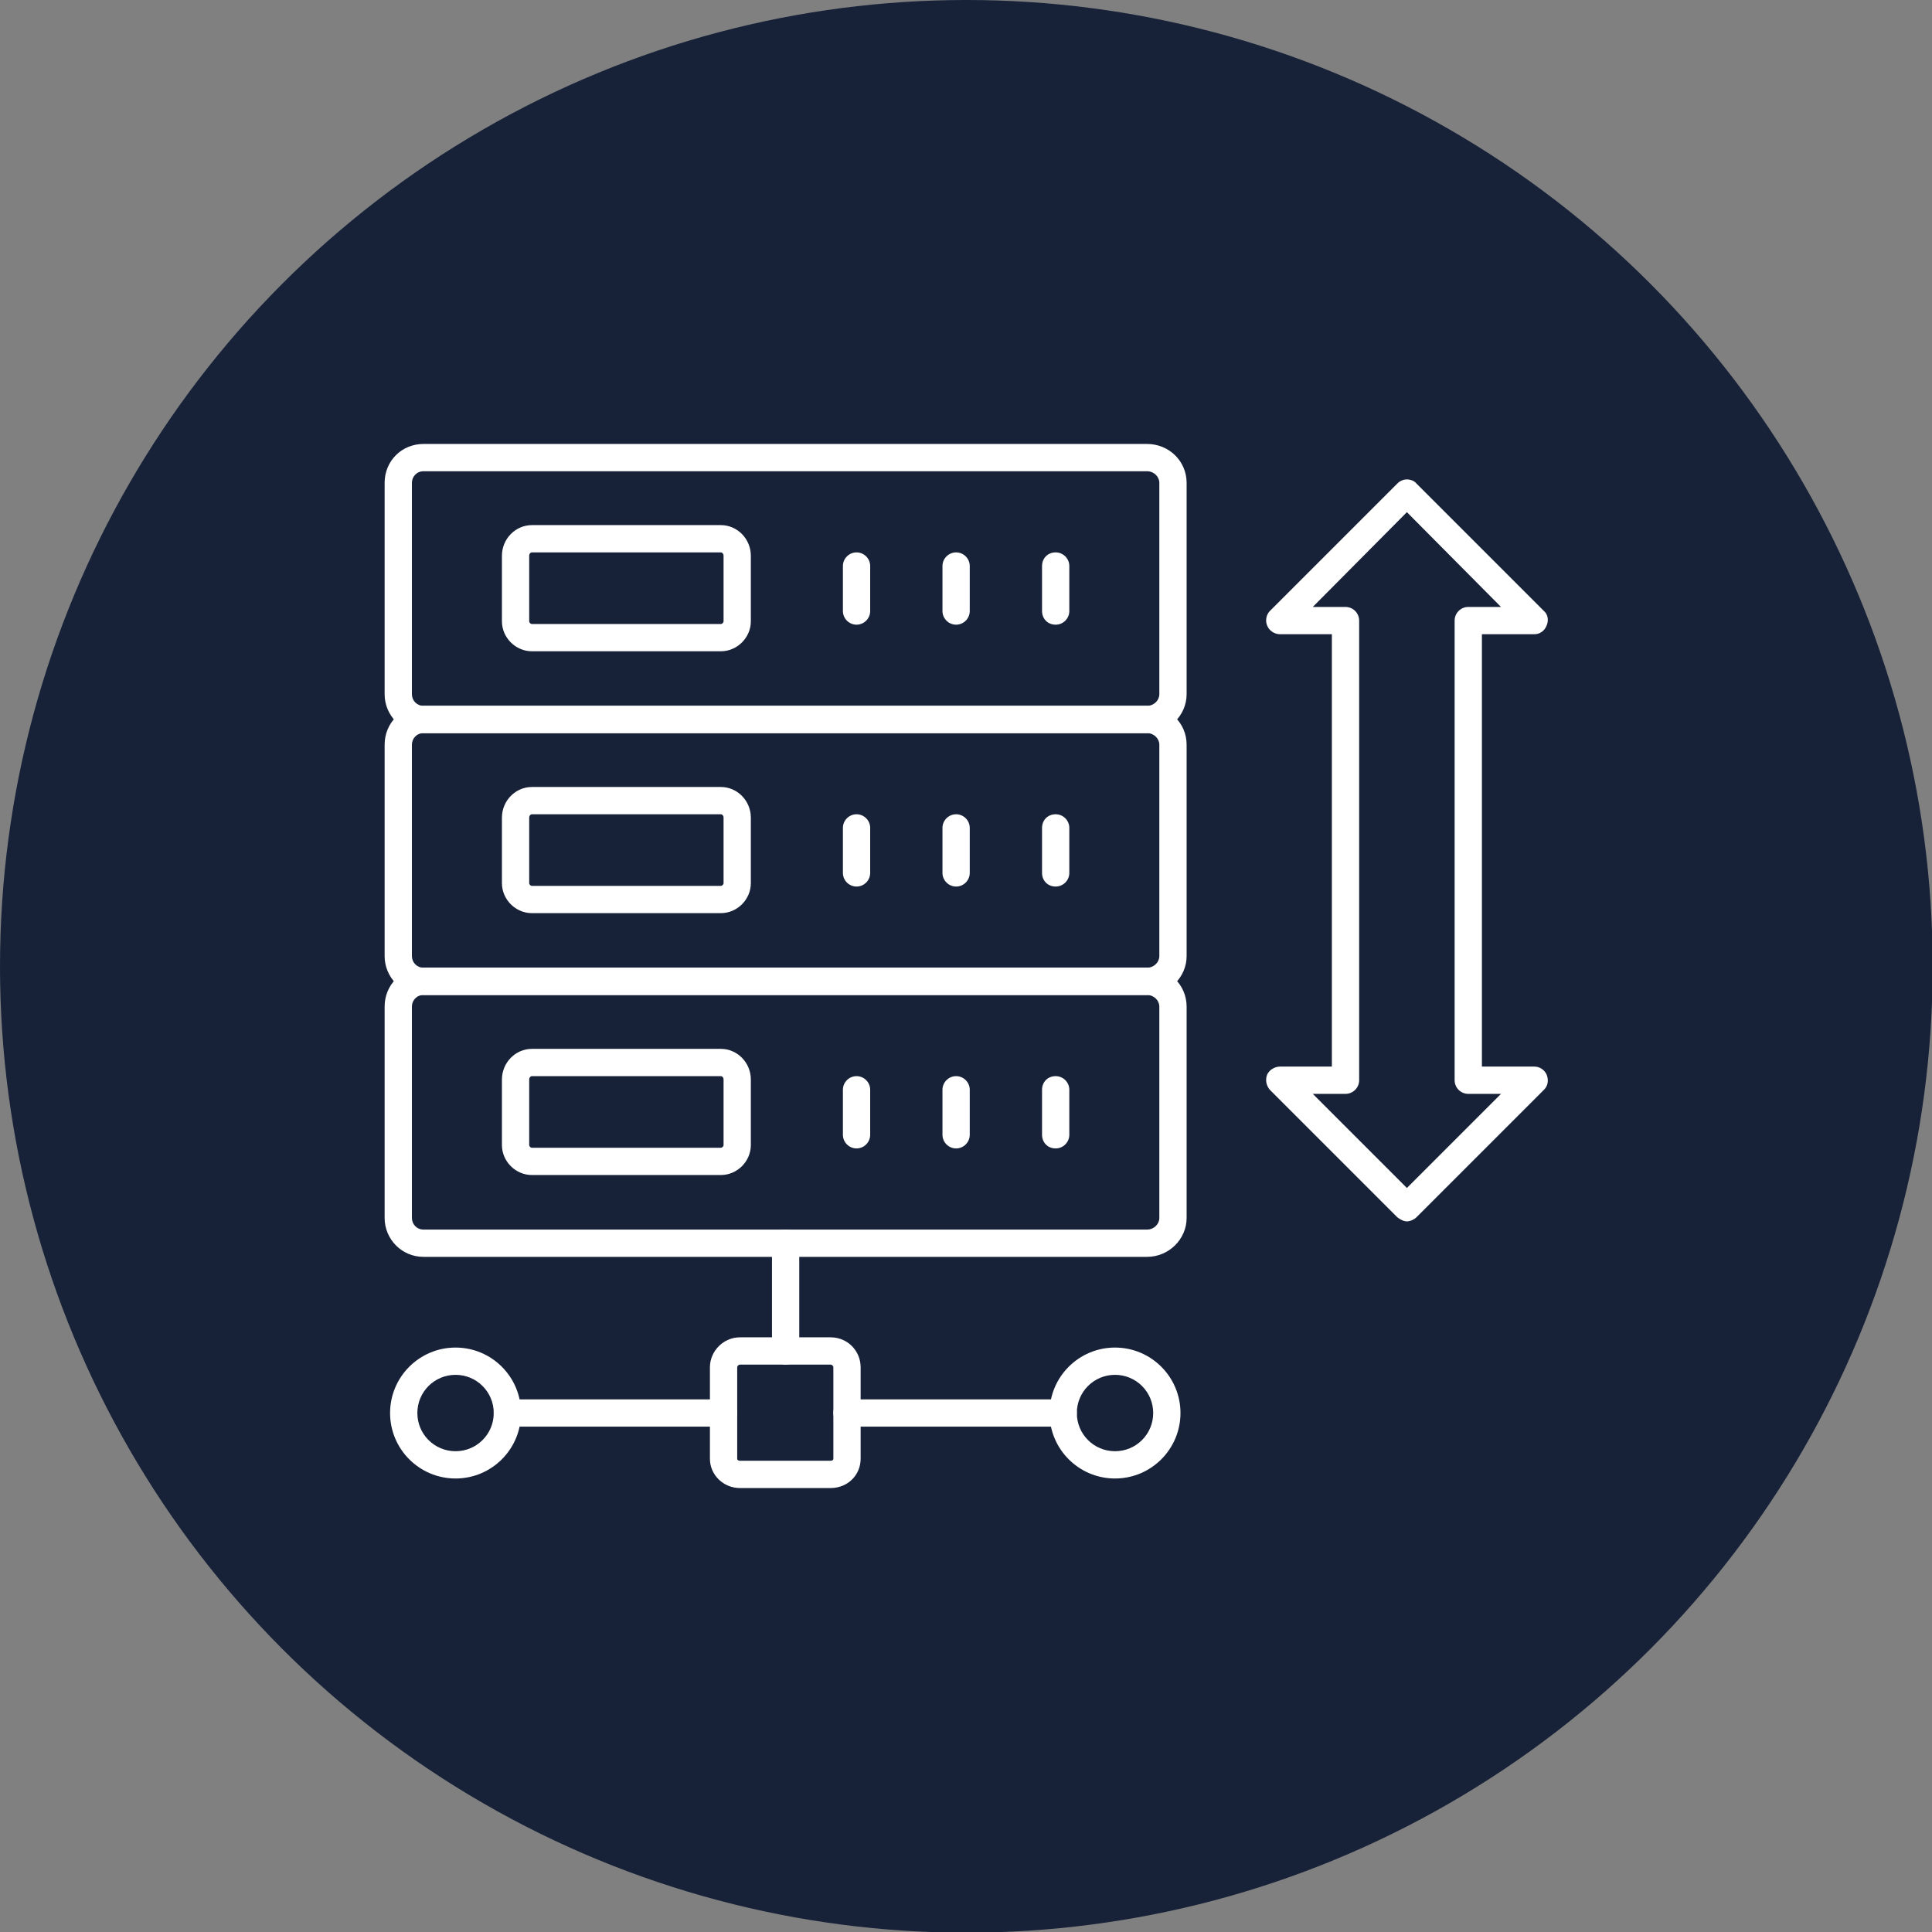 <svg clip-rule="evenodd" fill-rule="evenodd" height="300" image-rendering="optimizeQuality" shape-rendering="geometricPrecision" text-rendering="geometricPrecision" viewBox="0 0 2833 2833" width="300" xmlns="http://www.w3.org/2000/svg" version="1.1" xmlns:xlink="http://www.w3.org/1999/xlink" xmlns:svgjs="http://svgjs.dev/svgjs"><rect x="0" y="0" width="2833" height="2833" fill="#808080" stroke="none"/><g width="100%" height="100%" transform="matrix(1,0,0,1,0,0)"><g id="Layer_x0020_1"><circle cx="1417" cy="1417" fill="#172238" r="1417" fill-opacity="1" data-original-color="#4a7b5dff" stroke="none" stroke-opacity="1"/><g id="_204309712"><g><g><g id="_204309256"><path d="m1152 2001c-11 0-20-9-20-20v-158c0-11 9-20 20-20s20 9 20 20v158c0 11-9 20-20 20z" fill="#ffffff" fill-opacity="1" data-original-color="#ffffffff" stroke="none" stroke-opacity="1"/></g><g id="_204308272"><path d="m1218 2182h-133c-24 0-44-19-44-43v-134c0-24 20-44 44-44h133c25 0 44 20 44 44v134c0 24-19 43-44 43zm-133-181c-2 0-4 2-4 4v134c0 2 2 3 4 3h133c2 0 4-1 4-3v-134c0-2-2-4-4-4z" fill="#ffffff" fill-opacity="1" data-original-color="#ffffffff" stroke="none" stroke-opacity="1"/></g><g id="_204309760"><path d="m1559 2092h-317c-11 0-20-9-20-20s9-20 20-20h317c11 0 20 9 20 20s-9 20-20 20z" fill="#ffffff" fill-opacity="1" data-original-color="#ffffffff" stroke="none" stroke-opacity="1"/></g><g id="_204309184"><path d="m1061 2092h-317c-11 0-20-9-20-20s9-20 20-20h317c11 0 20 9 20 20s-9 20-20 20z" fill="#ffffff" fill-opacity="1" data-original-color="#ffffffff" stroke="none" stroke-opacity="1"/></g><g id="_204309472"><path d="m668 2168c-53 0-96-43-96-96s43-96 96-96 96 43 96 96-43 96-96 96zm0-152c-31 0-56 25-56 56s25 56 56 56 56-25 56-56-25-56-56-56z" fill="#ffffff" fill-opacity="1" data-original-color="#ffffffff" stroke="none" stroke-opacity="1"/></g><g id="_204309400"><path d="m1635 2168c-53 0-96-43-96-96s43-96 96-96 96 43 96 96-43 96-96 96zm0-152c-31 0-56 25-56 56s25 56 56 56 56-25 56-56-25-56-56-56z" fill="#ffffff" fill-opacity="1" data-original-color="#ffffffff" stroke="none" stroke-opacity="1"/></g></g><g><g id="_204309544"><path d="m2063 1791c-5 0-10-3-14-6l-187-187c-5-6-7-14-4-22 3-7 11-12 19-12h76v-634h-76c-8 0-16-5-19-13-3-7-1-16 4-21l187-187c4-4 9-6 14-6s11 2 14 6l187 187c6 5 7 14 4 21-3 8-10 13-18 13h-77v634h77c8 0 15 5 18 12 3 8 2 16-4 22l-187 187c-3 3-9 6-14 6zm-138-187 138 138 138-138h-48c-11 0-20-9-20-20v-674c0-11 9-20 20-20h48l-138-139-138 139h48c11 0 20 9 20 20v674c0 11-9 20-20 20z" fill="#ffffff" fill-opacity="1" data-original-color="#ffffffff" stroke="none" stroke-opacity="1"/></g><g><g><g><g id="_204309904"><path d="m1256 916c-11 0-20-9-20-20v-66c0-11 9-20 20-20s20 9 20 20v66c0 11-9 20-20 20z" fill="#ffffff" fill-opacity="1" data-original-color="#ffffffff" stroke="none" stroke-opacity="1"/></g><g id="_204307840"><path d="m1057 955h-277c-24 0-44-20-44-44v-96c0-25 20-45 44-45h277c24 0 44 20 44 45v96c0 24-20 44-44 44zm-277-145c-2 0-4 2-4 5v96c0 2 2 4 4 4h277c2 0 4-2 4-4v-96c0-3-2-5-4-5z" fill="#ffffff" fill-opacity="1" data-original-color="#ffffffff" stroke="none" stroke-opacity="1"/></g><g id="_204310048"><path d="m1402 916c-11 0-20-9-20-20v-66c0-11 9-20 20-20s20 9 20 20v66c0 11-9 20-20 20z" fill="#ffffff" fill-opacity="1" data-original-color="#ffffffff" stroke="none" stroke-opacity="1"/></g><g id="_204310120"><path d="m1548 916c-12 0-20-9-20-20v-66c0-11 8-20 20-20 11 0 20 9 20 20v66c0 11-9 20-20 20z" fill="#ffffff" fill-opacity="1" data-original-color="#ffffffff" stroke="none" stroke-opacity="1"/></g></g><g id="_204310024"><path d="m1682 1075h-1061c-32 0-57-26-57-57v-310c0-32 25-57 57-57h1061c32 0 58 25 58 57v310c0 31-26 57-58 57zm-1061-384c-10 0-17 8-17 17v310c0 9 7 17 17 17h1061c10 0 18-8 18-17v-310c0-9-8-17-18-17z" fill="#ffffff" fill-opacity="1" data-original-color="#ffffffff" stroke="none" stroke-opacity="1"/></g></g><g><g><g id="_204310312"><path d="m1256 1300c-11 0-20-9-20-20v-66c0-11 9-20 20-20s20 9 20 20v66c0 11-9 20-20 20z" fill="#ffffff" fill-opacity="1" data-original-color="#ffffffff" stroke="none" stroke-opacity="1"/></g><g id="_204310240"><path d="m1057 1339h-277c-24 0-44-20-44-44v-96c0-25 20-45 44-45h277c24 0 44 20 44 45v96c0 24-20 44-44 44zm-277-145c-2 0-4 2-4 5v96c0 2 2 4 4 4h277c2 0 4-2 4-4v-96c0-3-2-5-4-5z" fill="#ffffff" fill-opacity="1" data-original-color="#ffffffff" stroke="none" stroke-opacity="1"/></g><g id="_204310456"><path d="m1402 1300c-11 0-20-9-20-20v-66c0-11 9-20 20-20s20 9 20 20v66c0 11-9 20-20 20z" fill="#ffffff" fill-opacity="1" data-original-color="#ffffffff" stroke="none" stroke-opacity="1"/></g><g id="_204310528"><path d="m1548 1300c-12 0-20-9-20-20v-66c0-11 8-20 20-20 11 0 20 9 20 20v66c0 11-9 20-20 20z" fill="#ffffff" fill-opacity="1" data-original-color="#ffffffff" stroke="none" stroke-opacity="1"/></g></g><g id="_204310432"><path d="m1682 1459h-1061c-32 0-57-26-57-57v-310c0-32 25-57 57-57h1061c32 0 58 25 58 57v310c0 31-26 57-58 57zm-1061-384c-10 0-17 8-17 17v310c0 9 7 17 17 17h1061c10 0 18-8 18-17v-310c0-9-8-17-18-17z" fill="#ffffff" fill-opacity="1" data-original-color="#ffffffff" stroke="none" stroke-opacity="1"/></g></g><g><g><g id="_204310720"><path d="m1256 1684c-11 0-20-9-20-20v-66c0-11 9-20 20-20s20 9 20 20v66c0 11-9 20-20 20z" fill="#ffffff" fill-opacity="1" data-original-color="#ffffffff" stroke="none" stroke-opacity="1"/></g><g id="_204310648"><path d="m1057 1723h-277c-24 0-44-20-44-44v-96c0-25 20-45 44-45h277c24 0 44 20 44 45v96c0 24-20 44-44 44zm-277-145c-2 0-4 2-4 5v96c0 2 2 4 4 4h277c2 0 4-2 4-4v-96c0-3-2-5-4-5z" fill="#ffffff" fill-opacity="1" data-original-color="#ffffffff" stroke="none" stroke-opacity="1"/></g><g id="_204310864"><path d="m1402 1684c-11 0-20-9-20-20v-66c0-11 9-20 20-20s20 9 20 20v66c0 11-9 20-20 20z" fill="#ffffff" fill-opacity="1" data-original-color="#ffffffff" stroke="none" stroke-opacity="1"/></g><g id="_204310936"><path d="m1548 1684c-12 0-20-9-20-20v-66c0-11 8-20 20-20 11 0 20 9 20 20v66c0 11-9 20-20 20z" fill="#ffffff" fill-opacity="1" data-original-color="#ffffffff" stroke="none" stroke-opacity="1"/></g></g><g id="_204310840"><path d="m1682 1843h-1061c-32 0-57-26-57-57v-310c0-32 25-57 57-57h1061c32 0 58 25 58 57v310c0 31-26 57-58 57zm-1061-384c-10 0-17 8-17 17v310c0 9 7 17 17 17h1061c10 0 18-8 18-17v-310c0-9-8-17-18-17z" fill="#ffffff" fill-opacity="1" data-original-color="#ffffffff" stroke="none" stroke-opacity="1"/></g></g></g></g></g></g></g></g></svg>